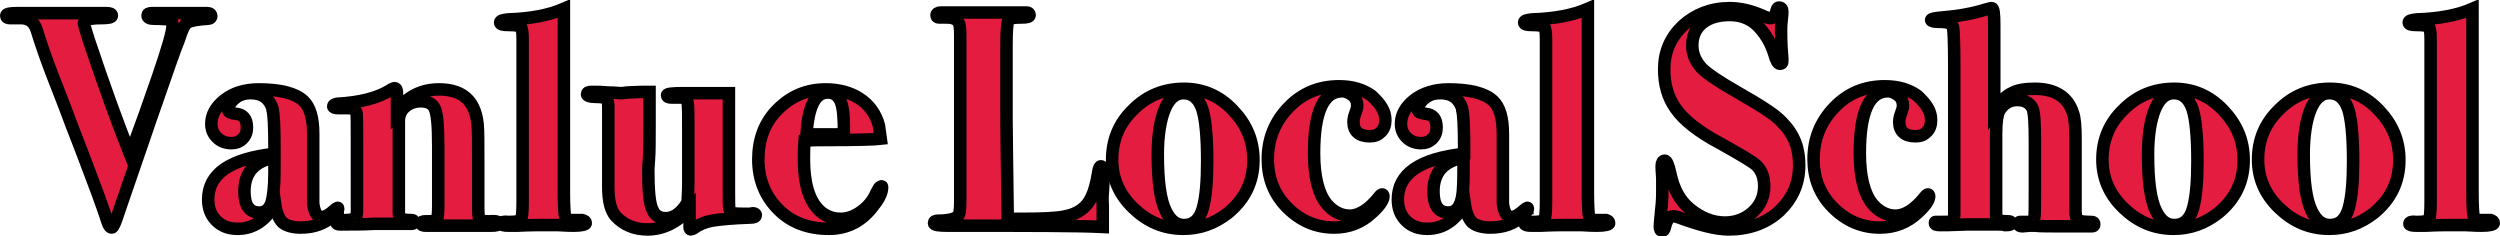 <?xml version="1.0" encoding="utf-8"?>
<!-- Generator: Adobe Illustrator 24.1.2, SVG Export Plug-In . SVG Version: 6.00 Build 0)  -->
<svg version="1.1" id="Layer_1" xmlns="http://www.w3.org/2000/svg" xmlns:xlink="http://www.w3.org/1999/xlink" x="0px" y="0px"
	 viewBox="0 0 399.9 37.8" style="enable-background:new 0 0 399.9 37.8;" xml:space="preserve">
<style type="text/css">
	.st0{enable-background:new    ;}
	.st1{fill:#E41C40;}
	.st2{fill:none;stroke:#000000;stroke-width:2;stroke-linecap:square;}
</style>
<g class="st0">
	<path class="st1" d="M33.8,2.6c0,0.2-0.2,0.4-0.5,0.4c-1.7,0.1-2.8,0.3-3.3,0.6s-0.9,1.2-1.4,2.8c-0.3,0.7-0.7,1.8-1.2,3.2
		c-1.7,4.8-4.5,12.9-8.4,24.3c-0.5,1.6-0.9,2.5-1.1,2.5c-0.3,0-0.5-0.3-0.7-0.9c-0.4-1.3-1-2.9-1.6-4.6c-1-2.6-2.3-6.2-4-10.5
		c-0.7-1.9-1.8-4.8-3.3-8.6C7.5,9.7,6.7,7.5,5.9,4.9c-0.4-1.4-1.3-2-2.6-2H1.6C1.2,2.9,1,2.8,1,2.5c0-0.3,0.6-0.4,1.8-0.4H11
		c0.4,0,0.8,0,1.3,0c0.6,0,1.2,0,1.9,0H17c0.6,0,0.9,0.1,0.9,0.4c0,0.3-0.6,0.4-1.7,0.4c-1.9,0-2.8,0.3-2.8,0.9
		c0,0.1,0.3,0.9,0.8,2.6c2.5,7.5,4.7,13.5,6.6,18.3c0.4-1,1.2-3.2,2.4-6.5c0.3-0.9,1-2.9,2.1-6c1.5-4.4,2.3-7.1,2.3-8.1
		c0-0.6-0.2-0.9-0.7-1c-0.2,0-0.9-0.1-2.3-0.1c-0.7,0-1-0.2-1-0.5c0-0.3,0.2-0.4,0.7-0.4h2.3h1.7h1.3c0.3,0,0.7,0,1.1,0
		c0.5,0,1,0,1.6,0h0.9C33.6,2.1,33.8,2.3,33.8,2.6z"/>
	<path class="st1" d="M54.1,33.4c0,0.3-0.3,0.6-0.8,1.1c-1.4,1.3-3.1,1.9-5.2,1.9c-1.3,0-2.3-0.3-2.9-0.8c-0.6-0.6-1-1.6-1.2-3
		c-1.5,2.7-3.5,4-6,4c-1.4,0-2.5-0.4-3.4-1.3c-0.9-0.9-1.3-2-1.3-3.4c0-4.1,3.5-6.5,10.6-7.3v-1c0-3.3-0.1-5.3-0.3-6l0-0.2
		c-0.5-1.6-1.6-2.5-3.5-2.5c-1.1,0-1.9,0.3-2.6,0.9c-0.7,0.6-1,1.2-1,1.8c0,0.3,0.4,0.5,1.2,0.6c1.2,0.1,1.8,0.8,1.8,2.2
		c0,0.7-0.2,1.3-0.7,1.8c-0.5,0.5-1.1,0.7-1.8,0.7c-0.9,0-1.7-0.3-2.3-0.9c-0.6-0.6-0.9-1.3-0.9-2.2c0-1.4,0.7-2.7,2.1-3.8
		c1.4-1.1,3.2-1.7,5.5-1.7c3.4,0,5.8,0.6,7.1,1.8c1.1,1,1.6,2.8,1.6,5.3v8.4c0,1.6,0,2.6,0,2.8c0.2,1.4,0.6,2.1,1.4,2.1
		c0.6,0,1.2-0.4,2.1-1.2c0.2-0.2,0.3-0.2,0.4-0.2C54,33.2,54.1,33.2,54.1,33.4z M43.9,27.6v-2.4c-3.2,0.6-4.8,2.4-4.8,5.4
		c0,2.3,0.8,3.4,2.4,3.4c0.9,0,1.5-0.5,1.9-1.5C43.7,31.5,43.9,29.9,43.9,27.6z"/>
	<path class="st1" d="M79.8,35.7c0,0.3-0.4,0.4-1.2,0.4c-0.1,0-0.5,0-1.3,0c-0.8,0-1.9,0-3.4,0h-1.6h-4.2c-0.5,0-0.7-0.1-0.7-0.4
		c0-0.2,0.2-0.3,0.6-0.3h0.4c0.8,0,1.3-0.1,1.5-0.3c0.1-0.2,0.2-0.9,0.2-2.2v-9.5c0-3.5-0.2-5.6-0.7-6.3c-0.4-0.6-1.1-0.9-2.1-0.9
		c-1,0-1.8,0.3-2.5,0.9s-1,1.4-1,2.3v14.8c0.1,0.4,0.2,0.6,0.4,0.8c0.2,0.1,0.7,0.2,1.6,0.2c0.3,0,0.4,0.1,0.4,0.3
		c0,0.2-0.1,0.3-0.3,0.3c-0.2,0-1,0-2.5,0c-1.4,0-2.6,0-3.5,0c-1.8,0.1-3.6,0.1-5.5,0.1c-0.4,0-0.6-0.1-0.6-0.3
		c0-0.3,0.5-0.4,1.5-0.4c1,0,1.6-0.2,1.7-0.6l0.1-0.7V22.9c0-3.2,0-4.8-0.1-4.9c-0.1-0.5-0.5-0.7-1.3-0.7c-0.4,0-0.8,0-1.1,0h-0.5
		c-0.5,0-0.8-0.1-0.8-0.3s0.2-0.3,0.6-0.4c3.6-0.2,6.6-0.9,8.7-2.3c0.3-0.1,0.4-0.2,0.5-0.2c0.3,0,0.4,0.3,0.4,0.8
		c0,1.4,0,2.4,0,2.8c1.7-2.3,4-3.4,6.7-3.4c2.8,0,4.6,1,5.5,2.9c0.4,0.8,0.6,1.7,0.7,2.7c0.1,1,0.1,3.1,0.1,6.3v7.1
		c0,1,0.1,1.6,0.2,1.8c0.2,0.2,0.7,0.3,1.6,0.3C79.4,35.3,79.8,35.5,79.8,35.7z"/>
	<path class="st1" d="M93.7,35.7c0,0.2-0.6,0.4-1.9,0.4c-0.3,0-1.2,0-2.7-0.1c-0.8,0-1.5,0-2.3,0c-0.7,0-2.1,0-4,0.1l-1.5,0
		c-0.7,0-1.1-0.1-1.1-0.3c0-0.3,0.4-0.4,1.1-0.3c1.1,0,1.8-0.1,2-0.3c0.2-0.3,0.3-1.2,0.3-2.9V6.3c0-1.1-0.1-1.8-0.3-2
		c-0.2-0.2-0.9-0.3-2-0.3C80.4,4,80,3.9,80,3.6c0-0.3,0.4-0.4,1.3-0.5c3.6-0.1,6.6-0.7,8.9-1.7c0,1,0,6.7,0,17.2v12.2
		c0,2.2,0.1,3.5,0.2,3.9c0.1,0.4,0.5,0.5,1.2,0.5h1.5C93.5,35.3,93.7,35.4,93.7,35.7z"/>
	<path class="st1" d="M120.9,34.4c0,0.3-0.3,0.4-0.8,0.4c-3,0.1-5,0.3-6.2,0.5c-1.1,0.2-2.1,0.6-2.9,1.2c-0.2,0.1-0.4,0.2-0.5,0.2
		c-0.1,0-0.2-0.1-0.2-0.4c0-0.5,0-0.8,0-1.1c0-0.3,0-0.6,0-1c0-0.3,0-0.6,0-0.8c-2,2.2-4.3,3.3-6.7,3.3c-2.1,0-3.8-0.7-5.1-2.1
		c-0.8-0.9-1.2-2.4-1.2-4.7v-3.5c0-0.4,0-1.4,0-2.9c0-1.5,0-3.7,0-6.4c0-0.7-0.1-1.2-0.3-1.3c-0.2-0.2-0.8-0.3-1.8-0.3
		c-0.8,0-1.3-0.2-1.3-0.4c0-0.3,0.2-0.4,0.7-0.4h0.5c0.5,0,1.2,0,2.2,0.1c1,0,1.7,0.1,2,0.1c0.1,0,0.4,0,1-0.1
		c0.6,0,1.5-0.1,2.7-0.1h0.9v5.3c0,2.5,0,4.4-0.1,5.6c-0.1,1.2-0.1,1.7-0.1,1.5c0,3.4,0.2,5.6,0.7,6.5c0.4,0.9,1.1,1.3,2.1,1.3
		c1.1,0,2.1-0.6,3-1.8c0.3-0.4,0.5-0.7,0.5-1.1c0-0.4,0.1-1.3,0.1-2.8v-8.4c0-2.4,0-3.8-0.1-4.3c-0.1-0.6-0.5-0.9-1.2-0.9h-1.4
		c-0.5,0-0.7-0.1-0.7-0.4c0-0.2,0.9-0.3,2.6-0.3c1.5,0,3.9,0,7.3,0c0,1.2,0,3.2,0,6v9.9c0,1.5,0,2.4,0.1,2.7
		c0.1,0.3,0.3,0.5,0.7,0.6c0.3,0.1,1.2,0.1,2.6,0.1C120.6,34,120.9,34.2,120.9,34.4z"/>
	<path class="st1" d="M141.1,30c0,0.7-0.4,1.7-1.3,2.8c-1.8,2.5-4.2,3.8-7.2,3.8c-3.3,0-6-1-8.1-3.1c-2.1-2.1-3.2-4.8-3.2-8
		c0-3.2,1-5.9,3.1-8c2.1-2.1,4.6-3.2,7.7-3.2c2.1,0,3.9,0.5,5.3,1.4c1.6,1,2.7,2.5,3.2,4.4c0.1,0.6,0.2,1.3,0.3,2.1
		c-0.8,0.1-3.8,0.2-9.1,0.2c-0.8,0-1.8,0-3.1,0.1c-0.1,1.2-0.1,2.2-0.1,3c0,3.8,0.8,6.5,2.4,8.1c0.9,0.9,2.1,1.4,3.5,1.4
		c1.1,0,2.2-0.4,3.3-1.2c1.1-0.8,1.9-1.8,2.4-3c0.3-0.6,0.5-0.9,0.6-0.9C141.1,29.7,141.1,29.8,141.1,30z M135,21.5
		c0-2.5-0.1-4.2-0.5-5.2c-0.4-1-1.1-1.5-2.1-1.5c-2,0-3.1,2.2-3.4,6.7c0.7,0,2.1,0,4.3,0C133.9,21.5,134.5,21.5,135,21.5z"/>
	<path class="st1" d="M176.5,27.7c0,0.6,0,1.1,0,1.6c-0.1,1.4-0.2,2.6-0.1,3.5l0,3.5c-4.2-0.2-11.7-0.2-22.7-0.2h-2.1
		c-1.4,0-2.2-0.1-2.2-0.4s0.2-0.4,0.7-0.4c1.6,0,2.7-0.3,3.1-0.7c0.3-0.3,0.4-1,0.4-2.3V5.6c0-1.1-0.1-1.8-0.3-2.1
		c-0.4-0.5-1-0.7-1.8-0.7h-1.2c-0.4,0-0.5-0.1-0.5-0.4c0-0.2,0.2-0.4,0.7-0.4c0.3,0,0.5,0,0.8,0h12.4c0.2,0,0.3,0,0.5,0
		c0.3,0,0.5,0.1,0.5,0.4c0,0.3-0.4,0.4-1.3,0.4c-1.2,0-1.9,0.1-2.1,0.4C161.1,3.7,161,5,161,7.3V19c0,2.4,0.1,7.7,0.2,16
		c0.6,0,1.3,0,2.1,0c3.4,0,5.8-0.1,7.1-0.4c2.1-0.4,3.5-1.5,4.2-3.1c0.4-0.8,0.8-2.2,1.1-4.1c0.1-0.5,0.2-0.8,0.4-0.8
		C176.4,26.6,176.5,27,176.5,27.7z"/>
	<path class="st1" d="M200.5,25.6c0,3.5-1.4,6.3-4.1,8.5c-2.2,1.7-4.5,2.5-7.1,2.5c-3.1,0-5.7-1.1-8-3.3s-3.4-4.8-3.4-7.8
		c0-3.1,1.1-5.8,3.4-8c2.2-2.2,4.9-3.3,8.1-3.3c3,0,5.6,1.1,7.8,3.4S200.5,22.5,200.5,25.6z M193.1,25.7c0-4-0.3-6.8-0.8-8.3
		c-0.6-1.7-1.6-2.5-3-2.5c-1.3,0-2.3,0.9-3,2.6c-0.7,1.7-1.1,4.2-1.1,7.2c0,4.3,0.4,7.3,1.3,9.1c0.7,1.4,1.6,2.2,2.9,2.2
		c1.5,0,2.5-0.9,3-2.7C192.9,31.5,193.1,29,193.1,25.7z"/>
	<path class="st1" d="M221.6,19.2c0,0.8-0.2,1.4-0.7,1.9c-0.5,0.5-1,0.7-1.8,0.7c-1.7,0-2.6-0.8-2.6-2.3c0-0.4,0.1-0.9,0.3-1.4
		c0.2-0.5,0.3-0.9,0.3-1.2c0-0.6-0.2-1.2-0.7-1.6c-0.5-0.4-1.1-0.7-1.7-0.7c-3,0-4.5,3.3-4.5,9.9c0,3.8,0.7,6.5,2,8.1
		c1,1.2,2.3,1.9,3.7,1.9c1.5,0,3.1-1,4.7-3c0.2-0.3,0.4-0.4,0.5-0.4c0.1,0,0.2,0.1,0.2,0.3c0,0.6-0.6,1.5-1.8,2.6
		c-1.7,1.6-3.7,2.4-6.1,2.4c-2.9,0-5.4-1.1-7.5-3.2s-3.1-4.7-3.1-7.7c0-3.3,1.1-6,3.3-8.3s4.9-3.4,8.1-3.4c2.1,0,3.8,0.5,5.2,1.5
		C220.9,16.7,221.6,17.8,221.6,19.2z"/>
	<path class="st1" d="M244.4,33.4c0,0.3-0.3,0.6-0.8,1.1c-1.4,1.3-3.1,1.9-5.2,1.9c-1.3,0-2.3-0.3-2.9-0.8c-0.6-0.6-1-1.6-1.2-3
		c-1.5,2.7-3.5,4-6,4c-1.4,0-2.5-0.4-3.4-1.3c-0.9-0.9-1.3-2-1.3-3.4c0-4.1,3.5-6.5,10.6-7.3v-1c0-3.3-0.1-5.3-0.3-6l0-0.2
		c-0.5-1.6-1.6-2.5-3.5-2.5c-1.1,0-1.9,0.3-2.6,0.9c-0.7,0.6-1,1.2-1,1.8c0,0.3,0.4,0.5,1.2,0.6c1.2,0.1,1.8,0.8,1.8,2.2
		c0,0.7-0.2,1.3-0.7,1.8s-1.1,0.7-1.8,0.7c-0.9,0-1.7-0.3-2.3-0.9c-0.6-0.6-0.9-1.3-0.9-2.2c0-1.4,0.7-2.7,2.1-3.8s3.3-1.7,5.5-1.7
		c3.4,0,5.8,0.6,7.1,1.8c1.1,1,1.6,2.8,1.6,5.3v8.4c0,1.6,0,2.6,0,2.8c0.2,1.4,0.6,2.1,1.4,2.1c0.6,0,1.2-0.4,2.1-1.2
		c0.2-0.2,0.3-0.2,0.4-0.2C244.3,33.2,244.4,33.2,244.4,33.4z M234.1,27.6v-2.4c-3.2,0.6-4.8,2.4-4.8,5.4c0,2.3,0.8,3.4,2.4,3.4
		c0.9,0,1.5-0.5,1.9-1.5C234,31.5,234.1,29.9,234.1,27.6z"/>
	<path class="st1" d="M257.4,35.7c0,0.2-0.6,0.4-1.9,0.4c-0.3,0-1.2,0-2.7-0.1c-0.8,0-1.5,0-2.3,0c-0.7,0-2.1,0-4,0.1l-1.5,0
		c-0.7,0-1.1-0.1-1.1-0.3c0-0.3,0.4-0.4,1.1-0.3c1.1,0,1.8-0.1,2-0.3c0.2-0.3,0.3-1.2,0.3-2.9V6.3c0-1.1-0.1-1.8-0.3-2
		c-0.2-0.2-0.9-0.3-2-0.3c-0.8,0-1.2-0.1-1.2-0.4c0-0.3,0.4-0.4,1.3-0.5c3.6-0.1,6.6-0.7,8.9-1.7c0,1,0,6.7,0,17.2v12.2
		c0,2.2,0.1,3.5,0.2,3.9c0.1,0.4,0.5,0.5,1.2,0.5h1.5C257.2,35.3,257.4,35.4,257.4,35.7z"/>
	<path class="st1" d="M287.8,26.4c0,3-1.1,5.4-3.2,7.4c-2.1,1.9-4.8,2.9-8.1,2.9c-2,0-4.7-0.7-8.2-2c-0.3-0.1-0.5-0.1-0.7-0.1
		c-0.6,0-1,0.6-1.3,1.8c-0.1,0.4-0.2,0.5-0.4,0.5c-0.3,0-0.4-0.2-0.4-0.7c0-0.4,0.1-1.2,0.2-2.3c0.1-0.9,0.2-1.9,0.2-3.1
		c0-0.9,0-1.7,0-2.3c-0.1-1.1-0.1-1.8-0.1-2c0-0.5,0.2-0.8,0.5-0.8c0.3,0,0.6,0.7,0.9,2.1c0.5,2.4,1.5,4.3,3.1,5.6
		c1.7,1.4,3.6,2.2,5.6,2.2c1.8,0,3.3-0.6,4.5-1.7c1.2-1.1,1.8-2.5,1.8-4.1c0-1.4-0.4-2.5-1.2-3.3c-0.6-0.6-2.5-1.7-5.7-3.5
		c-3.6-1.9-6-3.8-7.3-5.7c-1.2-1.7-1.8-3.8-1.8-6.2c0-2.8,1-5.1,3-7c2-1.8,4.5-2.8,7.5-2.8c1.6,0,3.4,0.4,5.2,1.2
		c0.6,0.3,1.1,0.4,1.3,0.4c0.5,0,0.8-0.4,1-1.3c0.1-0.3,0.2-0.4,0.4-0.4c0.3,0,0.5,0.2,0.5,0.6c0,0.2,0,0.6-0.1,1.4
		c-0.1,0.8-0.1,1.4-0.1,1.9c0,1.7,0.1,3.1,0.2,4.3c0,0.1,0,0.2,0,0.4c0,0.3-0.1,0.4-0.4,0.4c-0.3,0-0.6-0.5-0.9-1.6
		c-0.3-1-0.8-2.1-1.5-3.1c-0.7-1-1.5-1.8-2.2-2.2c-1-0.6-2.1-0.9-3.4-0.9c-1.8,0-3.3,0.4-4.4,1.3c-1.1,0.9-1.6,2.1-1.6,3.6
		c0,1.3,0.5,2.5,1.5,3.6c1,1,3,2.3,5.8,3.9c3.5,2,5.9,3.5,7,4.7C287,21.5,287.8,23.7,287.8,26.4z"/>
	<path class="st1" d="M308.9,19.2c0,0.8-0.2,1.4-0.7,1.9c-0.5,0.5-1,0.7-1.8,0.7c-1.7,0-2.6-0.8-2.6-2.3c0-0.4,0.1-0.9,0.3-1.4
		c0.2-0.5,0.3-0.9,0.3-1.2c0-0.6-0.2-1.2-0.7-1.6c-0.5-0.4-1.1-0.7-1.7-0.7c-3,0-4.5,3.3-4.5,9.9c0,3.8,0.7,6.5,2,8.1
		c1,1.2,2.3,1.9,3.7,1.9c1.5,0,3.1-1,4.7-3c0.2-0.3,0.4-0.4,0.5-0.4c0.1,0,0.2,0.1,0.2,0.3c0,0.6-0.6,1.5-1.8,2.6
		c-1.7,1.6-3.7,2.4-6.1,2.4c-2.9,0-5.4-1.1-7.5-3.2s-3.1-4.7-3.1-7.7c0-3.3,1.1-6,3.3-8.3s4.9-3.4,8.1-3.4c2.1,0,3.8,0.5,5.2,1.5
		C308.2,16.7,308.9,17.8,308.9,19.2z"/>
	<path class="st1" d="M335,35.9c0,0.2-0.1,0.3-0.4,0.3c0,0-0.3,0-1,0c-0.7,0-1.3,0-1.7,0h-1.2c-2.8,0-4.5,0-5.2-0.1h-0.8l-1.2,0.1
		c-0.4,0-0.6-0.1-0.6-0.4c0-0.2,0.1-0.3,0.2-0.3h1.1c0.7,0,1.1-0.2,1.2-0.6c0.1-0.3,0.1-1.9,0.1-4.9v-7.3c0-3-0.1-4.8-0.4-5.4
		c-0.4-0.8-1.2-1.3-2.4-1.3c-1.3,0-2.2,0.6-2.9,1.7c-0.3,0.6-0.5,1.8-0.5,3.6v7.7c0,2.4,0,3.7,0,3.9v0.6v1.2c0,0.5,0.6,0.7,2,0.7
		c0.3,0,0.4,0.1,0.4,0.3c0,0.2-0.2,0.3-0.6,0.3h-0.4c-0.3-0.1-0.7-0.1-1.2-0.1h-2.2l-2.7,0l-2.9,0.1h-1.5c-0.5,0-0.7-0.1-0.7-0.3
		c0-0.1,0-0.2,0.1-0.2c0.1,0,0.2,0,0.4,0c1.2,0,2,0,2.2-0.1s0.4-0.5,0.4-1.1c0-0.4,0-2.4,0-5.9v-18c0-3.5-0.1-5.6-0.2-6.1
		c-0.1-0.5-0.8-0.8-2.1-0.8c-0.9,0-1.4-0.1-1.4-0.3c0-0.2,0.6-0.3,1.7-0.4c2.5-0.2,4.9-0.6,7.1-1.3c0.4-0.1,0.7-0.2,0.9-0.2
		c0.3,0,0.4,0.9,0.4,2.7v1c0,0.7,0,1.5,0,2.6c0,1,0,1.8,0,2.2v7.8c0.9-1.3,1.9-2.3,2.8-2.7c0.9-0.5,2.1-0.7,3.7-0.7
		c3.2,0,5.3,1.3,6.1,3.9c0.3,0.8,0.4,2.2,0.4,4.1v11.4c0,0.8,0.1,1.4,0.4,1.6c0.3,0.2,1,0.3,2.1,0.3C334.9,35.5,335,35.6,335,35.9z"
		/>
	<path class="st1" d="M358.9,25.6c0,3.5-1.4,6.3-4.1,8.5c-2.2,1.7-4.5,2.5-7.1,2.5c-3.1,0-5.7-1.1-8-3.3s-3.4-4.8-3.4-7.8
		c0-3.1,1.1-5.8,3.4-8c2.2-2.2,4.9-3.3,8.1-3.3c3,0,5.6,1.1,7.8,3.4S358.9,22.5,358.9,25.6z M351.5,25.7c0-4-0.3-6.8-0.8-8.3
		c-0.6-1.7-1.6-2.5-3-2.5c-1.3,0-2.3,0.9-3,2.6c-0.7,1.7-1.1,4.2-1.1,7.2c0,4.3,0.4,7.3,1.3,9.1c0.7,1.4,1.6,2.2,2.9,2.2
		c1.5,0,2.5-0.9,3-2.7C351.3,31.5,351.5,29,351.5,25.7z"/>
	<path class="st1" d="M383.8,25.6c0,3.5-1.4,6.3-4.1,8.5c-2.2,1.7-4.5,2.5-7.1,2.5c-3.1,0-5.7-1.1-8-3.3s-3.4-4.8-3.4-7.8
		c0-3.1,1.1-5.8,3.4-8c2.2-2.2,4.9-3.3,8.1-3.3c3,0,5.6,1.1,7.8,3.4S383.8,22.5,383.8,25.6z M376.4,25.7c0-4-0.3-6.8-0.8-8.3
		c-0.6-1.7-1.6-2.5-3-2.5c-1.3,0-2.3,0.9-3,2.6c-0.7,1.7-1.1,4.2-1.1,7.2c0,4.3,0.4,7.3,1.3,9.1c0.7,1.4,1.6,2.2,2.9,2.2
		c1.5,0,2.5-0.9,3-2.7C376.2,31.5,376.4,29,376.4,25.7z"/>
	<path class="st1" d="M398.9,35.7c0,0.2-0.6,0.4-1.9,0.4c-0.3,0-1.2,0-2.7-0.1c-0.8,0-1.5,0-2.3,0c-0.7,0-2.1,0-4,0.1l-1.5,0
		c-0.7,0-1.1-0.1-1.1-0.3c0-0.3,0.4-0.4,1.1-0.3c1.1,0,1.8-0.1,2-0.3c0.2-0.3,0.3-1.2,0.3-2.9V6.3c0-1.1-0.1-1.8-0.3-2
		c-0.2-0.2-0.9-0.3-2-0.3c-0.8,0-1.2-0.1-1.2-0.4c0-0.3,0.4-0.4,1.3-0.5c3.6-0.1,6.6-0.7,8.9-1.7c0,1,0,6.7,0,17.2v12.2
		c0,2.2,0.1,3.5,0.2,3.9c0.1,0.4,0.5,0.5,1.2,0.5h1.5C398.7,35.3,398.9,35.4,398.9,35.7z"/>
</g>
<g class="st0">
	<path class="st2" d="M33.8,2.6c0,0.2-0.2,0.4-0.5,0.4c-1.7,0.1-2.8,0.3-3.3,0.6s-0.9,1.2-1.4,2.8c-0.3,0.7-0.7,1.8-1.2,3.2
		c-1.7,4.8-4.5,12.9-8.4,24.3c-0.5,1.6-0.9,2.5-1.1,2.5c-0.3,0-0.5-0.3-0.7-0.9c-0.4-1.3-1-2.9-1.6-4.6c-1-2.6-2.3-6.2-4-10.5
		c-0.7-1.9-1.8-4.8-3.3-8.6C7.5,9.7,6.7,7.5,5.9,4.9c-0.4-1.4-1.3-2-2.6-2H1.6C1.2,2.9,1,2.8,1,2.5c0-0.3,0.6-0.4,1.8-0.4H11
		c0.4,0,0.8,0,1.3,0c0.6,0,1.2,0,1.9,0H17c0.6,0,0.9,0.1,0.9,0.4c0,0.3-0.6,0.4-1.7,0.4c-1.9,0-2.8,0.3-2.8,0.9
		c0,0.1,0.3,0.9,0.8,2.6c2.5,7.5,4.7,13.5,6.6,18.3c0.4-1,1.2-3.2,2.4-6.5c0.3-0.9,1-2.9,2.1-6c1.5-4.4,2.3-7.1,2.3-8.1
		c0-0.6-0.2-0.9-0.7-1c-0.2,0-0.9-0.1-2.3-0.1c-0.7,0-1-0.2-1-0.5c0-0.3,0.2-0.4,0.7-0.4h2.3h1.7h1.3c0.3,0,0.7,0,1.1,0
		c0.5,0,1,0,1.6,0h0.9C33.6,2.1,33.8,2.3,33.8,2.6z"/>
	<path class="st2" d="M54.1,33.4c0,0.3-0.3,0.6-0.8,1.1c-1.4,1.3-3.1,1.9-5.2,1.9c-1.3,0-2.3-0.3-2.9-0.8c-0.6-0.6-1-1.6-1.2-3
		c-1.5,2.7-3.5,4-6,4c-1.4,0-2.5-0.4-3.4-1.3c-0.9-0.9-1.3-2-1.3-3.4c0-4.1,3.5-6.5,10.6-7.3v-1c0-3.3-0.1-5.3-0.3-6l0-0.2
		c-0.5-1.6-1.6-2.5-3.5-2.5c-1.1,0-1.9,0.3-2.6,0.9c-0.7,0.6-1,1.2-1,1.8c0,0.3,0.4,0.5,1.2,0.6c1.2,0.1,1.8,0.8,1.8,2.2
		c0,0.7-0.2,1.3-0.7,1.8c-0.5,0.5-1.1,0.7-1.8,0.7c-0.9,0-1.7-0.3-2.3-0.9c-0.6-0.6-0.9-1.3-0.9-2.2c0-1.4,0.7-2.7,2.1-3.8
		c1.4-1.1,3.2-1.7,5.5-1.7c3.4,0,5.8,0.6,7.1,1.8c1.1,1,1.6,2.8,1.6,5.3v8.4c0,1.6,0,2.6,0,2.8c0.2,1.4,0.6,2.1,1.4,2.1
		c0.6,0,1.2-0.4,2.1-1.2c0.2-0.2,0.3-0.2,0.4-0.2C54,33.2,54.1,33.2,54.1,33.4z M43.9,27.6v-2.4c-3.2,0.6-4.8,2.4-4.8,5.4
		c0,2.3,0.8,3.4,2.4,3.4c0.9,0,1.5-0.5,1.9-1.5C43.7,31.5,43.9,29.9,43.9,27.6z"/>
	<path class="st2" d="M79.8,35.7c0,0.3-0.4,0.4-1.2,0.4c-0.1,0-0.5,0-1.3,0c-0.8,0-1.9,0-3.4,0h-1.6h-4.2c-0.5,0-0.7-0.1-0.7-0.4
		c0-0.2,0.2-0.3,0.6-0.3h0.4c0.8,0,1.3-0.1,1.5-0.3c0.1-0.2,0.2-0.9,0.2-2.2v-9.5c0-3.5-0.2-5.6-0.7-6.3c-0.4-0.6-1.1-0.9-2.1-0.9
		c-1,0-1.8,0.3-2.5,0.9s-1,1.4-1,2.3v14.8c0.1,0.4,0.2,0.6,0.4,0.8c0.2,0.1,0.7,0.2,1.6,0.2c0.3,0,0.4,0.1,0.4,0.3
		c0,0.2-0.1,0.3-0.3,0.3c-0.2,0-1,0-2.5,0c-1.4,0-2.6,0-3.5,0c-1.8,0.1-3.6,0.1-5.5,0.1c-0.4,0-0.6-0.1-0.6-0.3
		c0-0.3,0.5-0.4,1.5-0.4c1,0,1.6-0.2,1.7-0.6l0.1-0.7V22.9c0-3.2,0-4.8-0.1-4.9c-0.1-0.5-0.5-0.7-1.3-0.7c-0.4,0-0.8,0-1.1,0h-0.5
		c-0.5,0-0.8-0.1-0.8-0.3s0.2-0.3,0.6-0.4c3.6-0.2,6.6-0.9,8.7-2.3c0.3-0.1,0.4-0.2,0.5-0.2c0.3,0,0.4,0.3,0.4,0.8
		c0,1.4,0,2.4,0,2.8c1.7-2.3,4-3.4,6.7-3.4c2.8,0,4.6,1,5.5,2.9c0.4,0.8,0.6,1.7,0.7,2.7c0.1,1,0.1,3.1,0.1,6.3v7.1
		c0,1,0.1,1.6,0.2,1.8c0.2,0.2,0.7,0.3,1.6,0.3C79.4,35.3,79.8,35.5,79.8,35.7z"/>
	<path class="st2" d="M93.7,35.7c0,0.2-0.6,0.4-1.9,0.4c-0.3,0-1.2,0-2.7-0.1c-0.8,0-1.5,0-2.3,0c-0.7,0-2.1,0-4,0.1l-1.5,0
		c-0.7,0-1.1-0.1-1.1-0.3c0-0.3,0.4-0.4,1.1-0.3c1.1,0,1.8-0.1,2-0.3c0.2-0.3,0.3-1.2,0.3-2.9V6.3c0-1.1-0.1-1.8-0.3-2
		c-0.2-0.2-0.9-0.3-2-0.3C80.4,4,80,3.9,80,3.6c0-0.3,0.4-0.4,1.3-0.5c3.6-0.1,6.6-0.7,8.9-1.7c0,1,0,6.7,0,17.2v12.2
		c0,2.2,0.1,3.5,0.2,3.9c0.1,0.4,0.5,0.5,1.2,0.5h1.5C93.5,35.3,93.7,35.4,93.7,35.7z"/>
	<path class="st2" d="M120.9,34.4c0,0.3-0.3,0.4-0.8,0.4c-3,0.1-5,0.3-6.2,0.5c-1.1,0.2-2.1,0.6-2.9,1.2c-0.2,0.1-0.4,0.2-0.5,0.2
		c-0.1,0-0.2-0.1-0.2-0.4c0-0.5,0-0.8,0-1.1c0-0.3,0-0.6,0-1c0-0.3,0-0.6,0-0.8c-2,2.2-4.3,3.3-6.7,3.3c-2.1,0-3.8-0.7-5.1-2.1
		c-0.8-0.9-1.2-2.4-1.2-4.7v-3.5c0-0.4,0-1.4,0-2.9c0-1.5,0-3.7,0-6.4c0-0.7-0.1-1.2-0.3-1.3c-0.2-0.2-0.8-0.3-1.8-0.3
		c-0.8,0-1.3-0.2-1.3-0.4c0-0.3,0.2-0.4,0.7-0.4h0.5c0.5,0,1.2,0,2.2,0.1c1,0,1.7,0.1,2,0.1c0.1,0,0.4,0,1-0.1
		c0.6,0,1.5-0.1,2.7-0.1h0.9v5.3c0,2.5,0,4.4-0.1,5.6c-0.1,1.2-0.1,1.7-0.1,1.5c0,3.4,0.2,5.6,0.7,6.5c0.4,0.9,1.1,1.3,2.1,1.3
		c1.1,0,2.1-0.6,3-1.8c0.3-0.4,0.5-0.7,0.5-1.1c0-0.4,0.1-1.3,0.1-2.8v-8.4c0-2.4,0-3.8-0.1-4.3c-0.1-0.6-0.5-0.9-1.2-0.9h-1.4
		c-0.5,0-0.7-0.1-0.7-0.4c0-0.2,0.9-0.3,2.6-0.3c1.5,0,3.9,0,7.3,0c0,1.2,0,3.2,0,6v9.9c0,1.5,0,2.4,0.1,2.7
		c0.1,0.3,0.3,0.5,0.7,0.6c0.3,0.1,1.2,0.1,2.6,0.1C120.6,34,120.9,34.2,120.9,34.4z"/>
	<path class="st2" d="M141.1,30c0,0.7-0.4,1.7-1.3,2.8c-1.8,2.5-4.2,3.8-7.2,3.8c-3.3,0-6-1-8.1-3.1c-2.1-2.1-3.2-4.8-3.2-8
		c0-3.2,1-5.9,3.1-8c2.1-2.1,4.6-3.2,7.7-3.2c2.1,0,3.9,0.5,5.3,1.4c1.6,1,2.7,2.5,3.2,4.4c0.1,0.6,0.2,1.3,0.3,2.1
		c-0.8,0.1-3.8,0.2-9.1,0.2c-0.8,0-1.8,0-3.1,0.1c-0.1,1.2-0.1,2.2-0.1,3c0,3.8,0.8,6.5,2.4,8.1c0.9,0.9,2.1,1.4,3.5,1.4
		c1.1,0,2.2-0.4,3.3-1.2c1.1-0.8,1.9-1.8,2.4-3c0.3-0.6,0.5-0.9,0.6-0.9C141.1,29.7,141.1,29.8,141.1,30z M135,21.5
		c0-2.5-0.1-4.2-0.5-5.2c-0.4-1-1.1-1.5-2.1-1.5c-2,0-3.1,2.2-3.4,6.7c0.7,0,2.1,0,4.3,0C133.9,21.5,134.5,21.5,135,21.5z"/>
	<path class="st2" d="M176.5,27.7c0,0.6,0,1.1,0,1.6c-0.1,1.4-0.2,2.6-0.1,3.5l0,3.5c-4.2-0.2-11.7-0.2-22.7-0.2h-2.1
		c-1.4,0-2.2-0.1-2.2-0.4s0.2-0.4,0.7-0.4c1.6,0,2.7-0.3,3.1-0.7c0.3-0.3,0.4-1,0.4-2.3V5.6c0-1.1-0.1-1.8-0.3-2.1
		c-0.4-0.5-1-0.7-1.8-0.7h-1.2c-0.4,0-0.5-0.1-0.5-0.4c0-0.2,0.2-0.4,0.7-0.4c0.3,0,0.5,0,0.8,0h12.4c0.2,0,0.3,0,0.5,0
		c0.3,0,0.5,0.1,0.5,0.4c0,0.3-0.4,0.4-1.3,0.4c-1.2,0-1.9,0.1-2.1,0.4C161.1,3.7,161,5,161,7.3V19c0,2.4,0.1,7.7,0.2,16
		c0.6,0,1.3,0,2.1,0c3.4,0,5.8-0.1,7.1-0.4c2.1-0.4,3.5-1.5,4.2-3.1c0.4-0.8,0.8-2.2,1.1-4.1c0.1-0.5,0.2-0.8,0.4-0.8
		C176.4,26.6,176.5,27,176.5,27.7z"/>
	<path class="st2" d="M200.5,25.6c0,3.5-1.4,6.3-4.1,8.5c-2.2,1.7-4.5,2.5-7.1,2.5c-3.1,0-5.7-1.1-8-3.3s-3.4-4.8-3.4-7.8
		c0-3.1,1.1-5.8,3.4-8c2.2-2.2,4.9-3.3,8.1-3.3c3,0,5.6,1.1,7.8,3.4S200.5,22.5,200.5,25.6z M193.1,25.7c0-4-0.3-6.8-0.8-8.3
		c-0.6-1.7-1.6-2.5-3-2.5c-1.3,0-2.3,0.9-3,2.6c-0.7,1.7-1.1,4.2-1.1,7.2c0,4.3,0.4,7.3,1.3,9.1c0.7,1.4,1.6,2.2,2.9,2.2
		c1.5,0,2.5-0.9,3-2.7C192.9,31.5,193.1,29,193.1,25.7z"/>
	<path class="st2" d="M221.6,19.2c0,0.8-0.2,1.4-0.7,1.9c-0.5,0.5-1,0.7-1.8,0.7c-1.7,0-2.6-0.8-2.6-2.3c0-0.4,0.1-0.9,0.3-1.4
		c0.2-0.5,0.3-0.9,0.3-1.2c0-0.6-0.2-1.2-0.7-1.6c-0.5-0.4-1.1-0.7-1.7-0.7c-3,0-4.5,3.3-4.5,9.9c0,3.8,0.7,6.5,2,8.1
		c1,1.2,2.3,1.9,3.7,1.9c1.5,0,3.1-1,4.7-3c0.2-0.3,0.4-0.4,0.5-0.4c0.1,0,0.2,0.1,0.2,0.3c0,0.6-0.6,1.5-1.8,2.6
		c-1.7,1.6-3.7,2.4-6.1,2.4c-2.9,0-5.4-1.1-7.5-3.2s-3.1-4.7-3.1-7.7c0-3.3,1.1-6,3.3-8.3s4.9-3.4,8.1-3.4c2.1,0,3.8,0.5,5.2,1.5
		C220.9,16.7,221.6,17.8,221.6,19.2z"/>
	<path class="st2" d="M244.4,33.4c0,0.3-0.3,0.6-0.8,1.1c-1.4,1.3-3.1,1.9-5.2,1.9c-1.3,0-2.3-0.3-2.9-0.8c-0.6-0.6-1-1.6-1.2-3
		c-1.5,2.7-3.5,4-6,4c-1.4,0-2.5-0.4-3.4-1.3c-0.9-0.9-1.3-2-1.3-3.4c0-4.1,3.5-6.5,10.6-7.3v-1c0-3.3-0.1-5.3-0.3-6l0-0.2
		c-0.5-1.6-1.6-2.5-3.5-2.5c-1.1,0-1.9,0.3-2.6,0.9c-0.7,0.6-1,1.2-1,1.8c0,0.3,0.4,0.5,1.2,0.6c1.2,0.1,1.8,0.8,1.8,2.2
		c0,0.7-0.2,1.3-0.7,1.8s-1.1,0.7-1.8,0.7c-0.9,0-1.7-0.3-2.3-0.9c-0.6-0.6-0.9-1.3-0.9-2.2c0-1.4,0.7-2.7,2.1-3.8s3.3-1.7,5.5-1.7
		c3.4,0,5.8,0.6,7.1,1.8c1.1,1,1.6,2.8,1.6,5.3v8.4c0,1.6,0,2.6,0,2.8c0.2,1.4,0.6,2.1,1.4,2.1c0.6,0,1.2-0.4,2.1-1.2
		c0.2-0.2,0.3-0.2,0.4-0.2C244.3,33.2,244.4,33.2,244.4,33.4z M234.1,27.6v-2.4c-3.2,0.6-4.8,2.4-4.8,5.4c0,2.3,0.8,3.4,2.4,3.4
		c0.9,0,1.5-0.5,1.9-1.5C234,31.5,234.1,29.9,234.1,27.6z"/>
	<path class="st2" d="M257.4,35.7c0,0.2-0.6,0.4-1.9,0.4c-0.3,0-1.2,0-2.7-0.1c-0.8,0-1.5,0-2.3,0c-0.7,0-2.1,0-4,0.1l-1.5,0
		c-0.7,0-1.1-0.1-1.1-0.3c0-0.3,0.4-0.4,1.1-0.3c1.1,0,1.8-0.1,2-0.3c0.2-0.3,0.3-1.2,0.3-2.9V6.3c0-1.1-0.1-1.8-0.3-2
		c-0.2-0.2-0.9-0.3-2-0.3c-0.8,0-1.2-0.1-1.2-0.4c0-0.3,0.4-0.4,1.3-0.5c3.6-0.1,6.6-0.7,8.9-1.7c0,1,0,6.7,0,17.2v12.2
		c0,2.2,0.1,3.5,0.2,3.9c0.1,0.4,0.5,0.5,1.2,0.5h1.5C257.2,35.3,257.4,35.4,257.4,35.7z"/>
	<path class="st2" d="M287.8,26.4c0,3-1.1,5.4-3.2,7.4c-2.1,1.9-4.8,2.9-8.1,2.9c-2,0-4.7-0.7-8.2-2c-0.3-0.1-0.5-0.1-0.7-0.1
		c-0.6,0-1,0.6-1.3,1.8c-0.1,0.4-0.2,0.5-0.4,0.5c-0.3,0-0.4-0.2-0.4-0.7c0-0.4,0.1-1.2,0.2-2.3c0.1-0.9,0.2-1.9,0.2-3.1
		c0-0.9,0-1.7,0-2.3c-0.1-1.1-0.1-1.8-0.1-2c0-0.5,0.2-0.8,0.5-0.8c0.3,0,0.6,0.7,0.9,2.1c0.5,2.4,1.5,4.3,3.1,5.6
		c1.7,1.4,3.6,2.2,5.6,2.2c1.8,0,3.3-0.6,4.5-1.7c1.2-1.1,1.8-2.5,1.8-4.1c0-1.4-0.4-2.5-1.2-3.3c-0.6-0.6-2.5-1.7-5.7-3.5
		c-3.6-1.9-6-3.8-7.3-5.7c-1.2-1.7-1.8-3.8-1.8-6.2c0-2.8,1-5.1,3-7c2-1.8,4.5-2.8,7.5-2.8c1.6,0,3.4,0.4,5.2,1.2
		c0.6,0.3,1.1,0.4,1.3,0.4c0.5,0,0.8-0.4,1-1.3c0.1-0.3,0.2-0.4,0.4-0.4c0.3,0,0.5,0.2,0.5,0.6c0,0.2,0,0.6-0.1,1.4
		c-0.1,0.8-0.1,1.4-0.1,1.9c0,1.7,0.1,3.1,0.2,4.3c0,0.1,0,0.2,0,0.4c0,0.3-0.1,0.4-0.4,0.4c-0.3,0-0.6-0.5-0.9-1.6
		c-0.3-1-0.8-2.1-1.5-3.1c-0.7-1-1.5-1.8-2.2-2.2c-1-0.6-2.1-0.9-3.4-0.9c-1.8,0-3.3,0.4-4.4,1.3c-1.1,0.9-1.6,2.1-1.6,3.6
		c0,1.3,0.5,2.5,1.5,3.6c1,1,3,2.3,5.8,3.9c3.5,2,5.9,3.5,7,4.7C287,21.5,287.8,23.7,287.8,26.4z"/>
	<path class="st2" d="M308.9,19.2c0,0.8-0.2,1.4-0.7,1.9c-0.5,0.5-1,0.7-1.8,0.7c-1.7,0-2.6-0.8-2.6-2.3c0-0.4,0.1-0.9,0.3-1.4
		c0.2-0.5,0.3-0.9,0.3-1.2c0-0.6-0.2-1.2-0.7-1.6c-0.5-0.4-1.1-0.7-1.7-0.7c-3,0-4.5,3.3-4.5,9.9c0,3.8,0.7,6.5,2,8.1
		c1,1.2,2.3,1.9,3.7,1.9c1.5,0,3.1-1,4.7-3c0.2-0.3,0.4-0.4,0.5-0.4c0.1,0,0.2,0.1,0.2,0.3c0,0.6-0.6,1.5-1.8,2.6
		c-1.7,1.6-3.7,2.4-6.1,2.4c-2.9,0-5.4-1.1-7.5-3.2s-3.1-4.7-3.1-7.7c0-3.3,1.1-6,3.3-8.3s4.9-3.4,8.1-3.4c2.1,0,3.8,0.5,5.2,1.5
		C308.2,16.7,308.9,17.8,308.9,19.2z"/>
	<path class="st2" d="M335,35.9c0,0.2-0.1,0.3-0.4,0.3c0,0-0.3,0-1,0c-0.7,0-1.3,0-1.7,0h-1.2c-2.8,0-4.5,0-5.2-0.1h-0.8l-1.2,0.1
		c-0.4,0-0.6-0.1-0.6-0.4c0-0.2,0.1-0.3,0.2-0.3h1.1c0.7,0,1.1-0.2,1.2-0.6c0.1-0.3,0.1-1.9,0.1-4.9v-7.3c0-3-0.1-4.8-0.4-5.4
		c-0.4-0.8-1.2-1.3-2.4-1.3c-1.3,0-2.2,0.6-2.9,1.7c-0.3,0.6-0.5,1.8-0.5,3.6v7.7c0,2.4,0,3.7,0,3.9v0.6v1.2c0,0.5,0.6,0.7,2,0.7
		c0.3,0,0.4,0.1,0.4,0.3c0,0.2-0.2,0.3-0.6,0.3h-0.4c-0.3-0.1-0.7-0.1-1.2-0.1h-2.2l-2.7,0l-2.9,0.1h-1.5c-0.5,0-0.7-0.1-0.7-0.3
		c0-0.1,0-0.2,0.1-0.2c0.1,0,0.2,0,0.4,0c1.2,0,2,0,2.2-0.1s0.4-0.5,0.4-1.1c0-0.4,0-2.4,0-5.9v-18c0-3.5-0.1-5.6-0.2-6.1
		c-0.1-0.5-0.8-0.8-2.1-0.8c-0.9,0-1.4-0.1-1.4-0.3c0-0.2,0.6-0.3,1.7-0.4c2.5-0.2,4.9-0.6,7.1-1.3c0.4-0.1,0.7-0.2,0.9-0.2
		c0.3,0,0.4,0.9,0.4,2.7v1c0,0.7,0,1.5,0,2.6c0,1,0,1.8,0,2.2v7.8c0.9-1.3,1.9-2.3,2.8-2.7c0.9-0.5,2.1-0.7,3.7-0.7
		c3.2,0,5.3,1.3,6.1,3.9c0.3,0.8,0.4,2.2,0.4,4.1v11.4c0,0.8,0.1,1.4,0.4,1.6c0.3,0.2,1,0.3,2.1,0.3C334.9,35.5,335,35.6,335,35.9z"
		/>
	<path class="st2" d="M358.9,25.6c0,3.5-1.4,6.3-4.1,8.5c-2.2,1.7-4.5,2.5-7.1,2.5c-3.1,0-5.7-1.1-8-3.3s-3.4-4.8-3.4-7.8
		c0-3.1,1.1-5.8,3.4-8c2.2-2.2,4.9-3.3,8.1-3.3c3,0,5.6,1.1,7.8,3.4S358.9,22.5,358.9,25.6z M351.5,25.7c0-4-0.3-6.8-0.8-8.3
		c-0.6-1.7-1.6-2.5-3-2.5c-1.3,0-2.3,0.9-3,2.6c-0.7,1.7-1.1,4.2-1.1,7.2c0,4.3,0.4,7.3,1.3,9.1c0.7,1.4,1.6,2.2,2.9,2.2
		c1.5,0,2.5-0.9,3-2.7C351.3,31.5,351.5,29,351.5,25.7z"/>
	<path class="st2" d="M383.8,25.6c0,3.5-1.4,6.3-4.1,8.5c-2.2,1.7-4.5,2.5-7.1,2.5c-3.1,0-5.7-1.1-8-3.3s-3.4-4.8-3.4-7.8
		c0-3.1,1.1-5.8,3.4-8c2.2-2.2,4.9-3.3,8.1-3.3c3,0,5.6,1.1,7.8,3.4S383.8,22.5,383.8,25.6z M376.4,25.7c0-4-0.3-6.8-0.8-8.3
		c-0.6-1.7-1.6-2.5-3-2.5c-1.3,0-2.3,0.9-3,2.6c-0.7,1.7-1.1,4.2-1.1,7.2c0,4.3,0.4,7.3,1.3,9.1c0.7,1.4,1.6,2.2,2.9,2.2
		c1.5,0,2.5-0.9,3-2.7C376.2,31.5,376.4,29,376.4,25.7z"/>
	<path class="st2" d="M398.9,35.7c0,0.2-0.6,0.4-1.9,0.4c-0.3,0-1.2,0-2.7-0.1c-0.8,0-1.5,0-2.3,0c-0.7,0-2.1,0-4,0.1l-1.5,0
		c-0.7,0-1.1-0.1-1.1-0.3c0-0.3,0.4-0.4,1.1-0.3c1.1,0,1.8-0.1,2-0.3c0.2-0.3,0.3-1.2,0.3-2.9V6.3c0-1.1-0.1-1.8-0.3-2
		c-0.2-0.2-0.9-0.3-2-0.3c-0.8,0-1.2-0.1-1.2-0.4c0-0.3,0.4-0.4,1.3-0.5c3.6-0.1,6.6-0.7,8.9-1.7c0,1,0,6.7,0,17.2v12.2
		c0,2.2,0.1,3.5,0.2,3.9c0.1,0.4,0.5,0.5,1.2,0.5h1.5C398.7,35.3,398.9,35.4,398.9,35.7z"/>
</g>
</svg>
